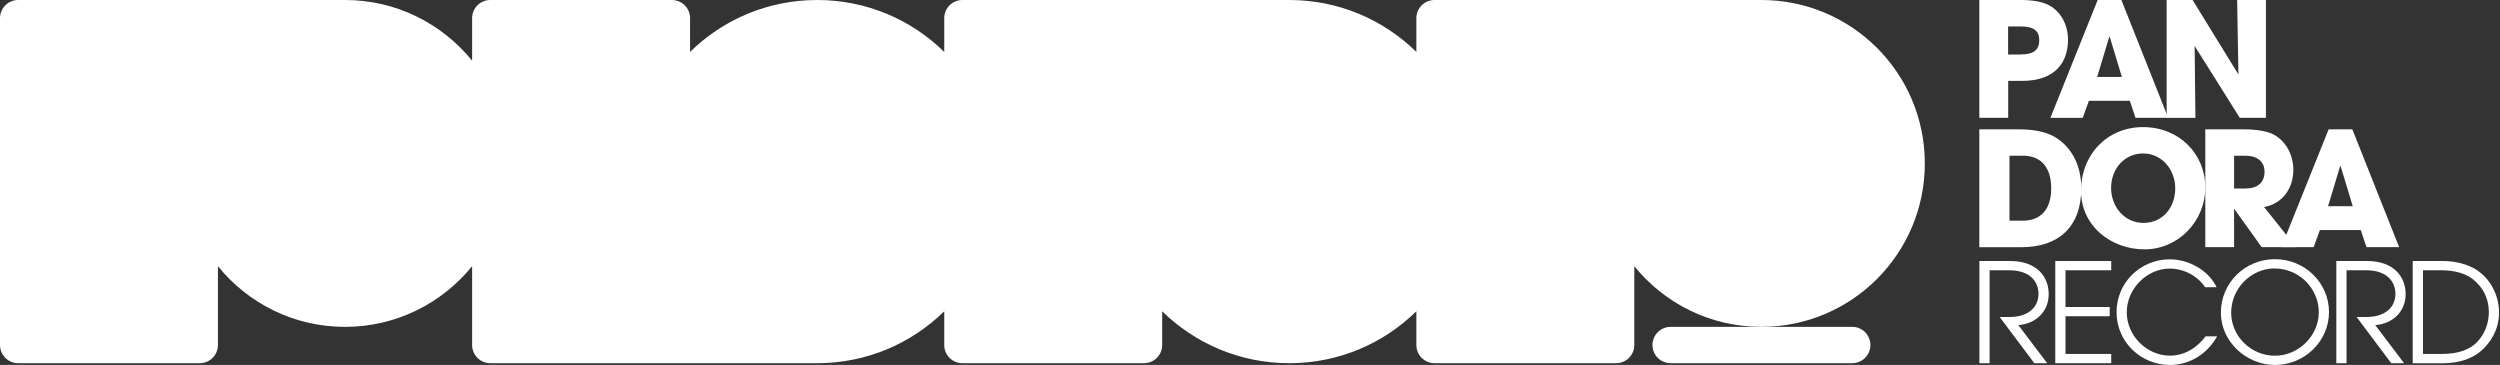 <svg width="822" height="120" viewBox="0 0 822 120" fill="none" xmlns="http://www.w3.org/2000/svg">
<rect x="0" y="0" width="822" height="120" fill="#333333" stroke="none"/>
<path d="M650.805 38.749V0H663.888C668.012 -0.053 671.104 0.529 673.166 1.454C677.342 3.383 679.959 7.85 679.959 13.084C679.959 20.247 675.968 26.59 664.893 26.59H660.294V38.723H650.831L650.805 38.749ZM664.523 17.894C668.514 17.894 670.496 16.546 670.496 13.242C670.496 9.938 668.567 8.696 664.153 8.696H660.267V17.921H664.496L664.523 17.894Z" fill="white"/>
<path d="M702.161 38.749L700.284 33.145H686.831L684.795 38.749H674.17L689.712 0H697.509L712.892 38.722H702.161V38.749ZM693.703 12.106L693.544 12.053L689.553 25.295H697.668L693.677 12.106H693.703Z" fill="white"/>
<path d="M736.445 38.749L721.591 15.092L721.855 38.749H712.393V0H720.93L735.996 24.502L735.573 0H745.036V38.722H736.445V38.749Z" fill="white"/>
<path d="M650.805 81.251V42.529H663.994C668.805 42.529 672.637 43.375 675.36 44.881C680.858 48.027 684.32 54 684.32 61.903C684.32 74.67 676.787 81.278 664.681 81.278H650.805V81.251ZM665.157 72.555C670.866 72.555 674.435 68.987 674.435 61.93C674.435 54.872 670.919 51.198 665.21 51.198H660.717V72.555H665.157Z" fill="white"/>
<path d="M684.242 62.775C684.242 50.775 692.885 41.789 704.647 41.789C716.41 41.789 725.106 50.538 725.106 61.639C725.106 72.74 716.198 81.991 705.123 81.991C694.048 81.991 684.242 74.247 684.242 62.775ZM715.22 61.929C715.22 55.85 710.885 50.458 704.647 50.458C698.41 50.458 694.128 55.639 694.128 61.771C694.128 67.903 698.462 73.295 704.806 73.295C711.15 73.295 715.22 68.115 715.22 61.929Z" fill="white"/>
<path d="M743.632 81.251L734.672 68.749H734.566V81.251H725.104V42.529H737.764C741.782 42.529 744.874 43.057 746.936 43.93C751.112 45.806 754.046 50.379 754.046 55.877C754.046 62.009 750.372 67.031 744.425 68.062L754.945 81.251H743.632ZM738.24 61.983C742.178 61.983 744.584 60.159 744.584 56.432C744.584 53.075 742.073 51.198 738.346 51.198H734.566V61.983H738.24Z" fill="white"/>
<path d="M778.101 81.251L776.224 75.648H762.77L760.735 81.251H750.109L765.651 42.529H773.449L788.832 81.251H778.101ZM769.616 54.608L769.457 54.555L765.466 67.797H773.581L769.59 54.608H769.616Z" fill="white"/>
<path d="M668.881 119.418L657.489 104.22H660.766C666.714 104.22 670.255 101.181 670.255 96.581C670.255 93.41 668.299 88.863 660.581 88.863H654.185V119.418H650.828V85.824H660.951C669.727 85.824 673.612 91.004 673.612 96.687C673.612 102.37 669.515 106.44 663.621 106.89L673.11 119.418H668.881Z" fill="white"/>
<path d="M675.777 119.418V85.824H694.174V88.863H679.134V100.943H693.672V103.982H679.134V116.379H694.174V119.418H675.777Z" fill="white"/>
<path d="M728.988 110.59C725.71 116.458 719.869 120 713.499 120C703.931 120 695.922 112.414 695.922 102.661C695.922 92.908 703.772 85.269 713.446 85.269C719.658 85.269 726.16 88.864 728.829 94.441H725.05C722.459 90.582 717.913 88.308 713.393 88.308C705.913 88.308 699.279 94.943 699.279 102.687C699.279 110.432 705.913 116.934 713.446 116.934C718.019 116.934 722.169 114.608 725.208 110.59H728.988Z" fill="white"/>
<path d="M747.989 120C738.817 120 730.227 112.546 730.227 102.793C730.227 93.04 738.13 85.216 747.989 85.216C757.848 85.216 765.777 93.013 765.777 102.608C765.777 112.203 757.742 120 747.989 120ZM747.962 88.255C740.006 88.255 733.61 94.969 733.61 102.793C733.61 110.617 740.191 116.96 747.989 116.96C755.786 116.96 762.42 110.379 762.42 102.661C762.42 94.943 756.024 88.282 747.936 88.282L747.962 88.255Z" fill="white"/>
<path d="M786.238 119.418L774.846 104.22H778.124C784.071 104.22 787.613 101.181 787.613 96.581C787.613 93.41 785.657 88.863 777.939 88.863H771.542V119.418H768.186V85.824H778.309C787.084 85.824 790.97 91.004 790.97 96.687C790.97 102.37 786.873 106.44 780.978 106.89L790.467 119.418H786.238Z" fill="white"/>
<path d="M793.297 119.418V85.824H803.235C807.279 85.824 811.35 86.828 814.363 88.784C818.909 91.771 821.685 97.136 821.685 102.819C821.685 106.996 820.099 111.04 816.821 114.396C813.544 117.806 808.786 119.445 803.103 119.445H793.297V119.418ZM802.839 116.379C808.416 116.379 812.143 114.925 814.601 112.335C817.138 109.612 818.328 106.123 818.328 102.608C818.328 98.247 816.504 94.441 812.962 91.718C810.61 89.894 807.015 88.863 802.707 88.863H796.68V116.379H802.865H802.839Z" fill="white"/>
<path d="M579.145 0H471.674C468.37 0 465.7 2.67 465.7 5.974V17.075C454.943 6.502 440.194 0 423.912 0H316.441C313.137 0 310.467 2.67 310.467 5.974V17.075C299.709 6.502 284.96 0 268.678 0C252.396 0 237.648 6.502 226.89 17.075V5.974C226.89 2.67 224.22 0 220.916 0H161.207C157.903 0 155.233 2.67 155.233 5.974V19.956C145.374 7.797 130.335 0 113.445 0H5.974C2.67 0 0 2.67 0 5.974V113.445C0 116.749 2.67 119.419 5.974 119.419H65.683C68.987 119.419 71.656 116.749 71.656 113.445V87.515C81.515 99.7 96.555 107.471 113.445 107.471C130.335 107.471 145.374 99.674 155.233 87.515V113.445C155.233 116.749 157.903 119.419 161.207 119.419H268.678C284.96 119.419 299.709 112.916 310.467 102.344V113.445C310.467 116.749 313.137 119.419 316.441 119.419H376.15C379.454 119.419 382.123 116.749 382.123 113.445V102.344C392.881 112.89 407.63 119.419 423.912 119.419C440.194 119.419 454.943 112.916 465.7 102.344V113.445C465.7 116.749 468.37 119.419 471.674 119.419H531.383C534.687 119.419 537.357 116.749 537.357 113.445V87.515C547.216 99.7 562.255 107.471 579.145 107.471C608.828 107.471 632.881 83.418 632.881 53.736C632.881 24.053 608.828 0 579.145 0Z" fill="white"/>
<path d="M609.015 107.471H549.306C546.007 107.471 543.332 110.146 543.332 113.445C543.332 116.744 546.007 119.418 549.306 119.418H609.015C612.314 119.418 614.988 116.744 614.988 113.445C614.988 110.146 612.314 107.471 609.015 107.471Z" fill="white"/>
</svg>
